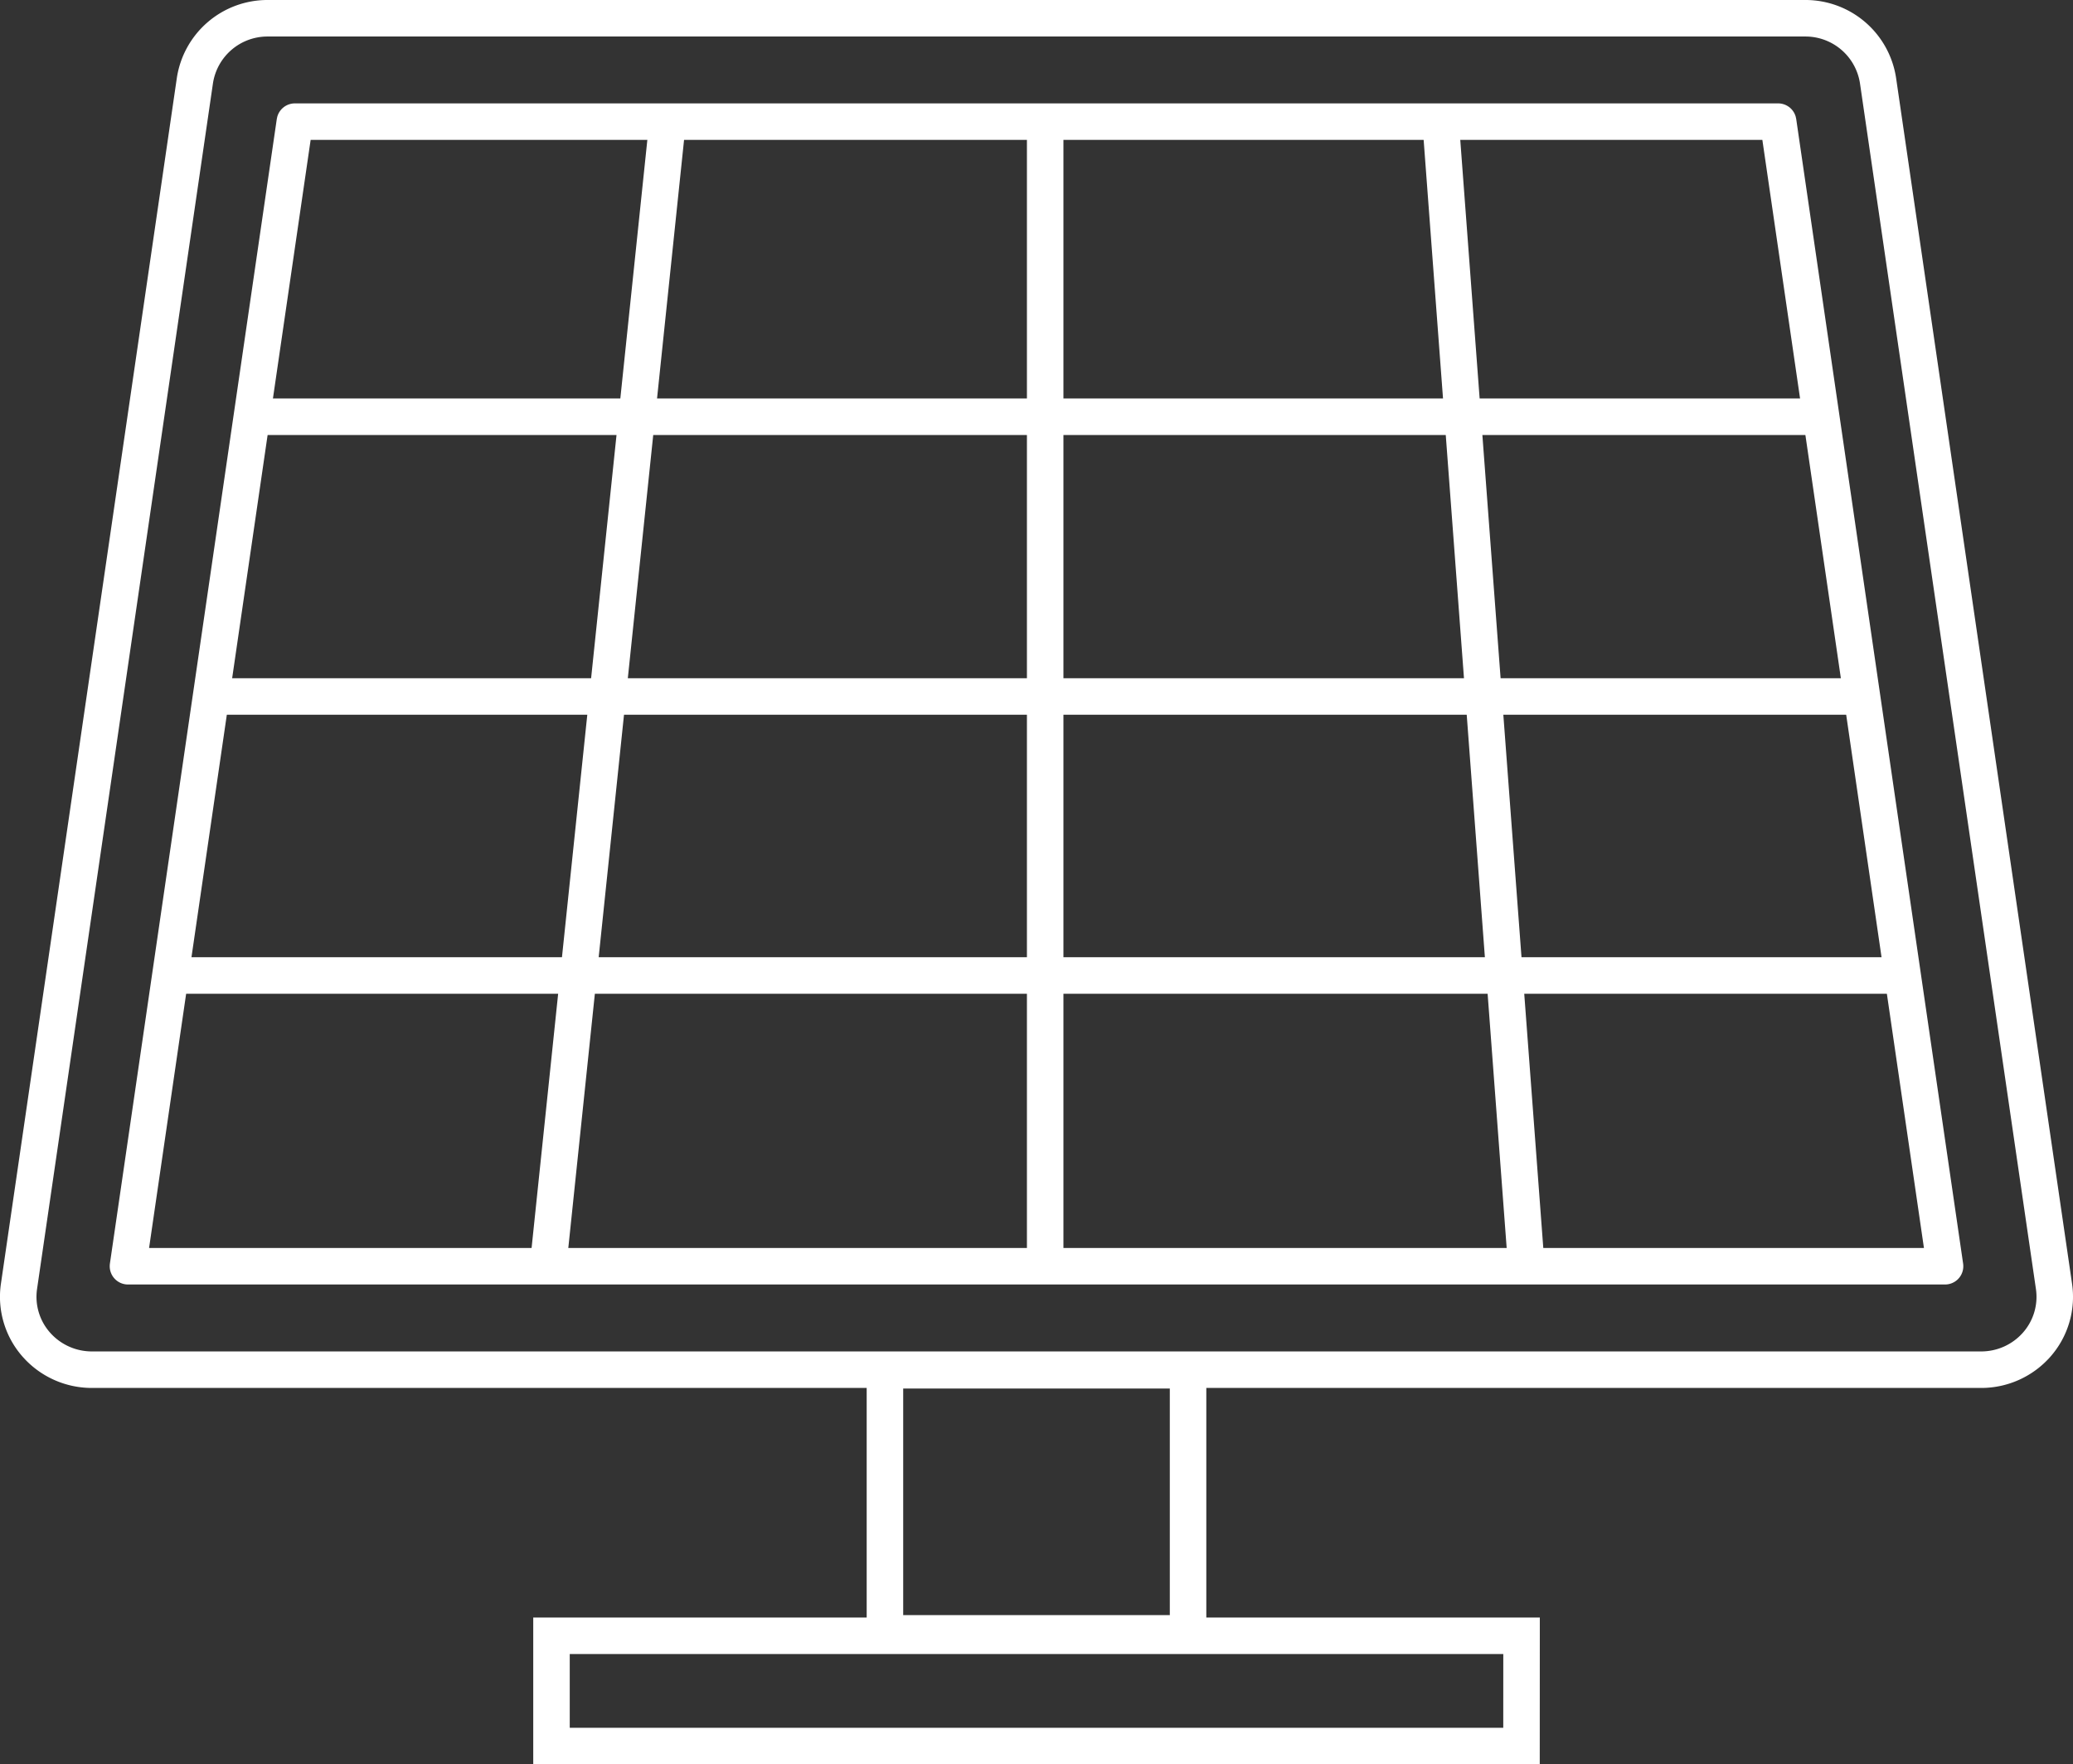 <svg xmlns="http://www.w3.org/2000/svg" xmlns:xlink="http://www.w3.org/1999/xlink" width="85.161" height="72.47" viewBox="0 0 85.161 72.47"><rect x="0" y="0" width="85.161" height="72.47" fill="#333333" stroke="none"/><defs><clipPath id="clip-path"><path id="Pfad_44" data-name="Pfad 44" d="M0,0H85.161V-72.47H0Z" fill="none"></path></clipPath></defs><g id="Gruppe_51" data-name="Gruppe 51" transform="translate(0 72.47)"><g id="Gruppe_47" data-name="Gruppe 47" clip-path="url(#clip-path)"><g id="Gruppe_46" data-name="Gruppe 46" transform="translate(84.38 -19.633)"><path id="Pfad_43" data-name="Pfad 43" d="M0,0A2.967,2.967,0,0,1-.706,2.388,3.035,3.035,0,0,1-2.99,3.422H-80.607a3.039,3.039,0,0,1-2.285-1.034A2.967,2.967,0,0,1-83.6,0l7.226-49.521a3.015,3.015,0,0,1,2.994-2.566h63.159a3.014,3.014,0,0,1,2.993,2.566Z" fill="none" stroke="#fff" stroke-width="1.5"></path></g></g><g id="Gruppe_48" data-name="Gruppe 48" transform="translate(5.257 -20.46)"><path id="Pfad_45" data-name="Pfad 45" d="M0,0,6.856-47.014H67.791L74.648,0Z" fill="none" stroke="#fff" stroke-linejoin="round" stroke-width="1.5"></path></g><g id="Gruppe_50" data-name="Gruppe 50" clip-path="url(#clip-path)"><g id="Gruppe_49" data-name="Gruppe 49" transform="translate(27.423 -67.444)"><path id="Pfad_46" data-name="Pfad 46" d="M0,0-4.942,47.3M15.514-.158v47.14M31.748-.158l3.509,46.824m11.85-34.575h-63.86m65.52,11.49h-67.18m68.84,11.461H-20.106m41.49,27.021H8.931V51.258H21.384Zm13.7.1H-4.767v4.528H35.082Z" fill="none" stroke="#fff" stroke-width="1.5"></path></g></g></g></svg>